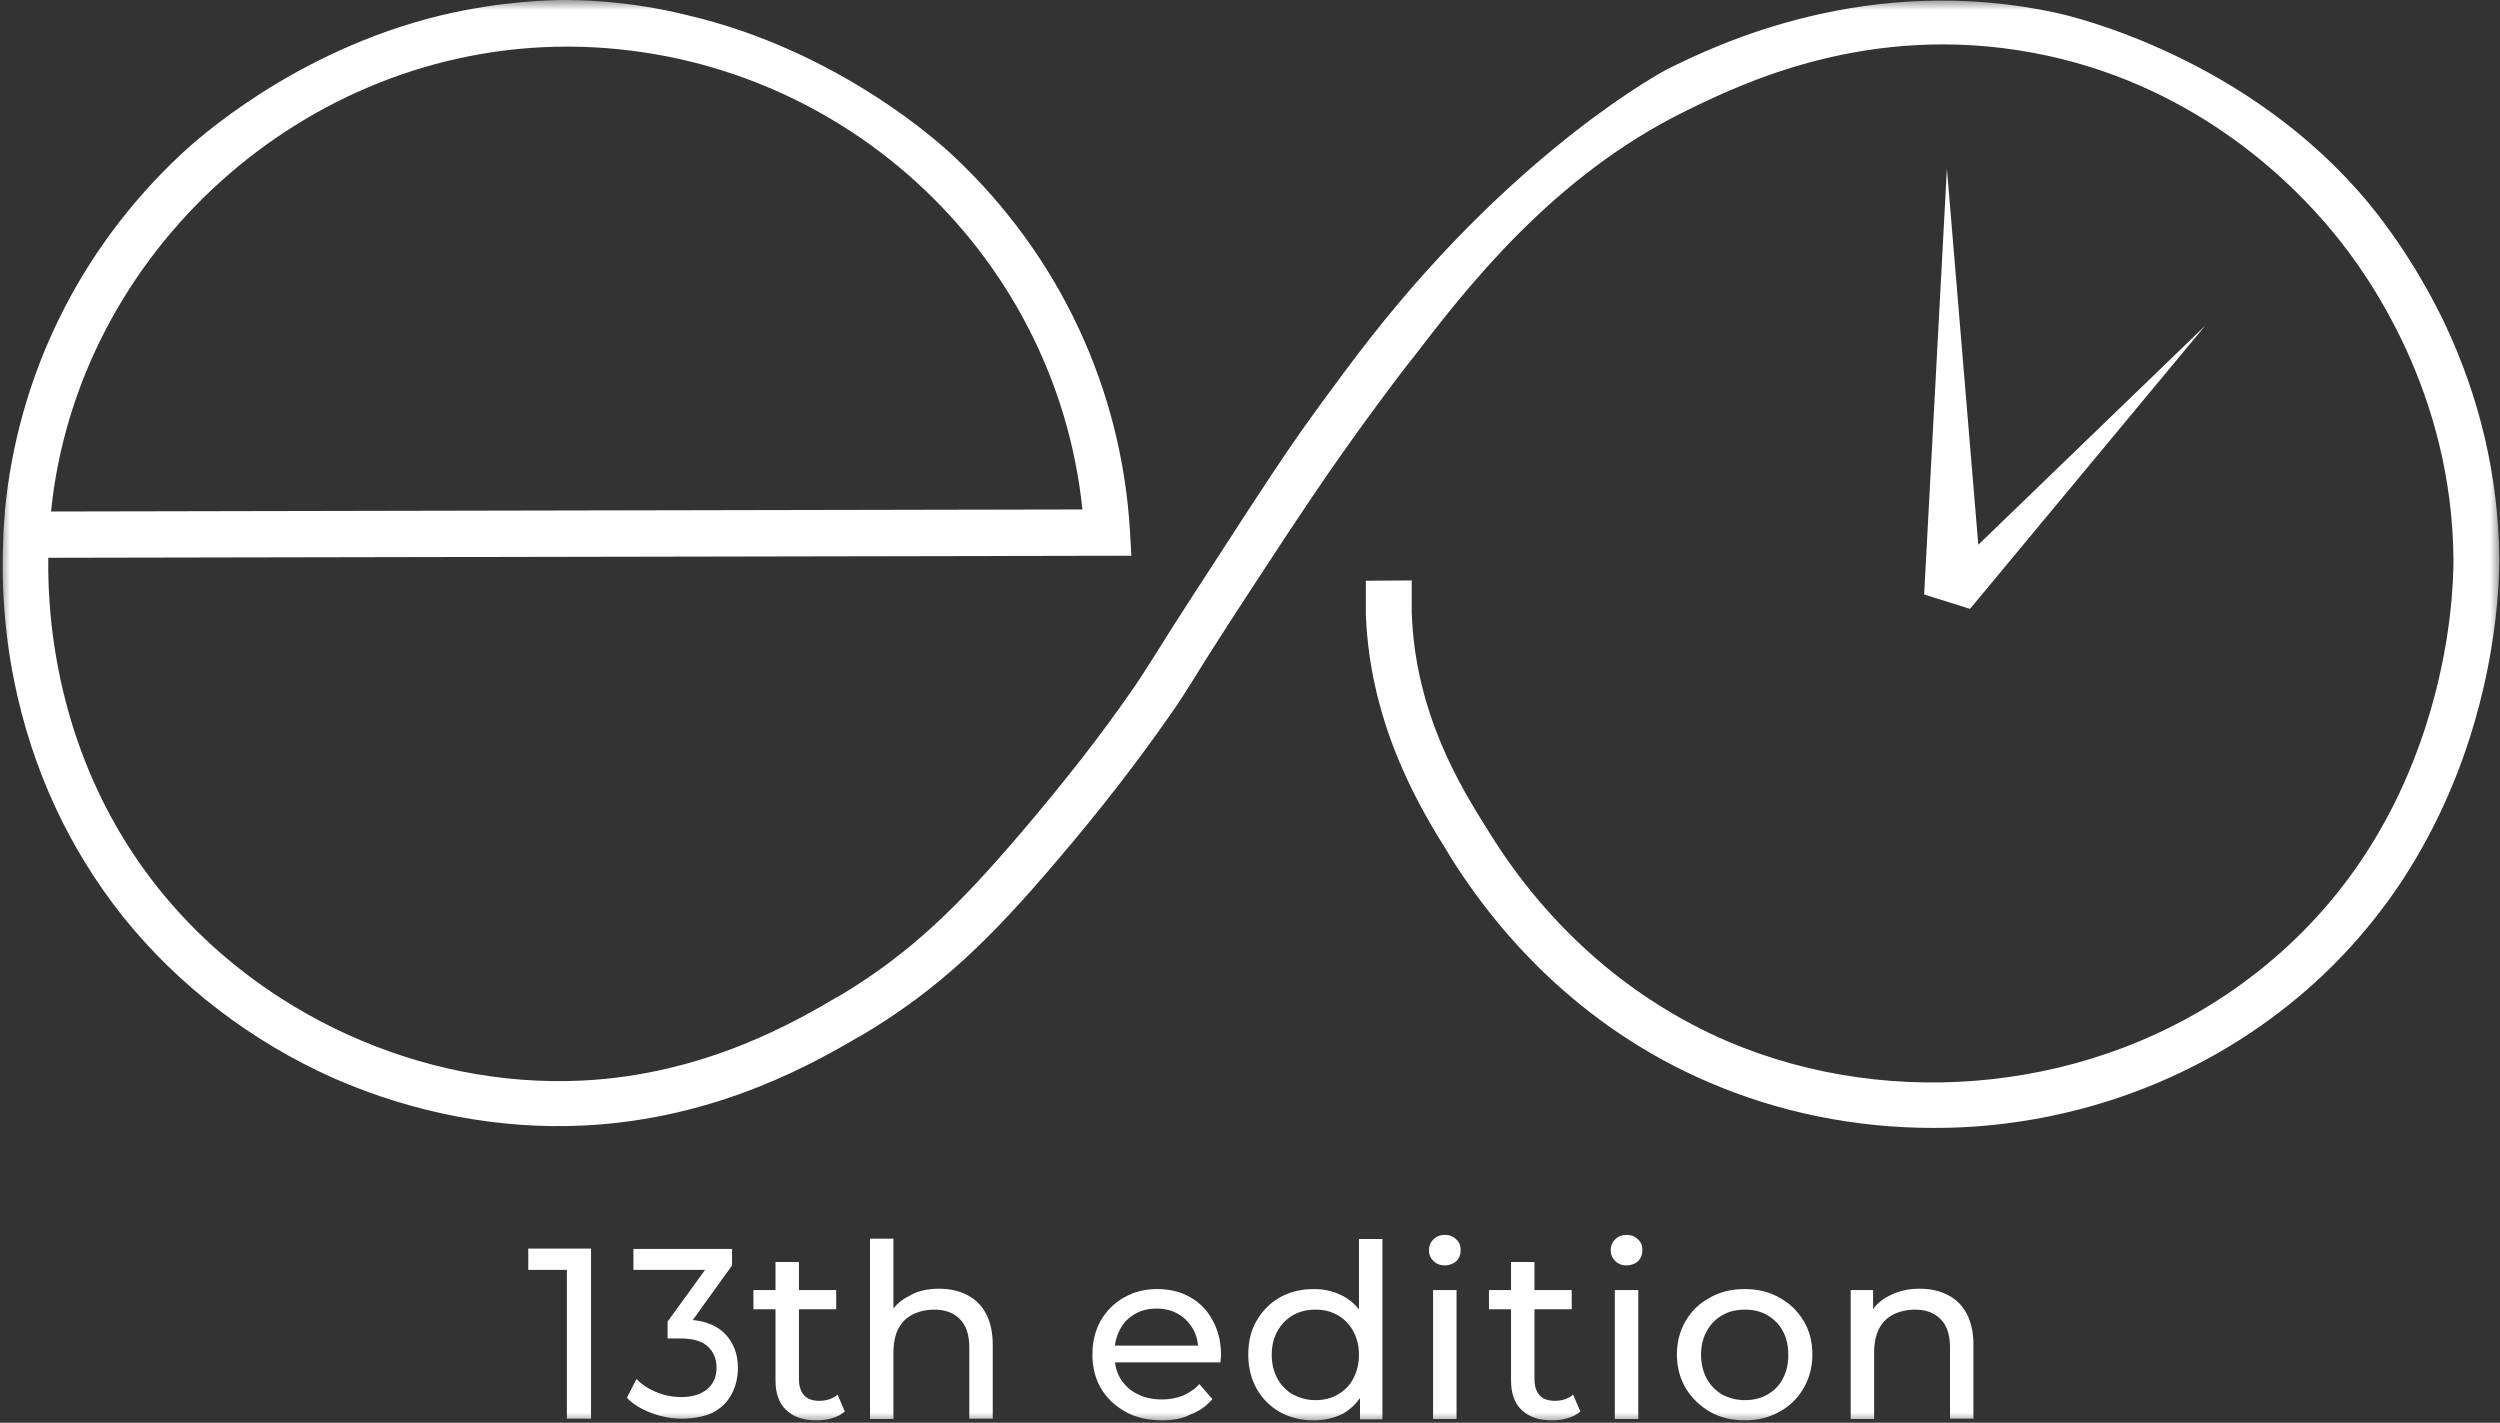 <svg width="123" height="70" viewBox="0 0 123 70" fill="none" xmlns="http://www.w3.org/2000/svg">
<rect x="0" y="0" width="123" height="70" fill="#333333" stroke="none"/>
<mask id="mask0_470_404" style="mask-type:luminance" maskUnits="userSpaceOnUse" x="0" y="0" width="123" height="70">
<path d="M123 0H0V70H123V0Z" fill="white"/>
</mask>
<g mask="url(#mask0_470_404)">
<path fill-rule="evenodd" clip-rule="evenodd" d="M84.081 53.251C87.525 54.735 91.291 55.494 95.126 55.494C96.008 55.494 96.89 55.46 97.772 55.376C102.811 54.904 107.612 53.116 111.633 50.181C114.212 48.309 116.4 46.014 118.148 43.383C119.556 41.241 120.693 38.863 121.507 36.316C122.881 32.031 122.966 28.489 122.966 27.511C122.932 23.496 122.016 19.566 120.252 15.855C119.895 15.113 118.64 12.566 116.57 10.036C110.615 2.817 101.963 0.81 101.216 0.641C91.885 -1.4 84.42 2.21 81.994 3.424C81.994 3.424 74.869 7.152 67.472 16.564C65.792 18.706 64.028 21.202 64.028 21.202C63.18 22.417 62.399 23.564 59.719 27.713C58.005 30.345 57.174 31.66 56.682 32.453C56.139 33.296 56.003 33.533 55.579 34.123C54.188 36.13 52.474 38.34 50.252 40.954C47.266 44.446 44.84 46.908 41.209 49.051H41.192C39.241 50.198 34.712 52.88 28.604 53.166C20.732 53.537 12.758 49.911 7.804 43.721C2.969 37.665 2.324 30.901 2.375 27.443L55.664 27.342L55.596 26.162C55.189 19.145 52.135 12.6 46.961 7.725C46.35 7.135 41.277 2.48 33.795 0.742C30.809 0 28.332 0 27.79 0C27.196 0 24.719 0.034 21.682 0.759C14.438 2.513 9.586 6.949 8.89 7.607C3.902 12.28 0.865 18.487 0.238 25.166V25.267C0.204 25.588 0.187 25.909 0.17 26.229L0.136 27.342C0.102 29.4 0.288 31.525 0.713 33.583C1.595 37.884 3.393 41.747 6.04 45.087C8.771 48.494 12.385 51.26 16.457 53.065C20.359 54.769 24.6 55.578 28.706 55.376C35.373 55.056 40.242 52.188 42.346 50.957H42.363C46.265 48.646 48.844 46.065 51.982 42.371C54.273 39.689 56.003 37.412 57.445 35.354C58.073 34.477 58.276 34.123 58.769 33.347C59.244 32.571 59.99 31.39 61.653 28.843C64.215 24.913 65.317 23.328 65.877 22.535C67.523 20.19 68.88 18.419 69.219 17.981L69.236 17.964C69.304 17.88 69.355 17.795 69.423 17.728C72.103 14.236 76.362 8.67 82.995 5.431C85.659 4.133 91.902 1.08 100.029 2.598C107.731 4.031 112.617 8.771 114.823 11.47C116.57 13.578 120.659 19.381 120.71 27.545C120.71 28.439 120.642 31.677 119.369 35.658C117.673 40.971 114.619 45.255 110.31 48.393C103.133 53.639 93.192 54.735 84.98 51.227C80.247 49.186 76.192 45.66 73.291 40.988L73.155 40.769C71.917 38.795 69.626 35.135 69.457 30.142V29.906V29.67V28.557L67.2 28.573V29.687V29.957V30.227C67.404 35.81 70 39.959 71.238 41.95L71.357 42.152C74.513 47.195 78.907 51.041 84.081 53.251ZM2.511 25.166C3.8 12.431 14.947 2.294 27.891 2.294H28.027C41.074 2.378 51.931 12.28 53.255 25.065L2.511 25.166Z" fill="url(#paint0_linear_470_404)"/>
</g>
<mask id="mask1_470_404" style="mask-type:luminance" maskUnits="userSpaceOnUse" x="0" y="0" width="123" height="70">
<path d="M123 0H0V70H123V0Z" fill="white"/>
</mask>
<g mask="url(#mask1_470_404)">
<path d="M96.924 29.957L94.668 29.248L95.788 8.299L97.332 26.802L108.495 16.024L102.71 22.99L96.924 29.957Z" fill="url(#paint1_linear_470_404)"/>
</g>
<mask id="mask2_470_404" style="mask-type:luminance" maskUnits="userSpaceOnUse" x="0" y="0" width="123" height="70">
<path d="M123 0H0V70H123V0Z" fill="white"/>
</mask>
<g mask="url(#mask2_470_404)">
<path d="M27.891 69.814V61.92L28.417 62.477H25.991V61.431H29.079V69.798H27.891V69.814Z" fill="url(#paint2_linear_470_404)"/>
</g>
<mask id="mask3_470_404" style="mask-type:luminance" maskUnits="userSpaceOnUse" x="0" y="0" width="123" height="70">
<path d="M123 0H0V70H123V0Z" fill="white"/>
</mask>
<g mask="url(#mask3_470_404)">
<path d="M40.174 69.882C39.529 69.882 39.037 69.713 38.681 69.376C38.325 69.039 38.155 68.549 38.155 67.909V62.089H39.309V67.858C39.309 68.195 39.394 68.465 39.563 68.651C39.733 68.836 39.987 68.921 40.31 68.921C40.666 68.921 40.971 68.819 41.209 68.617L41.565 69.443C41.395 69.595 41.175 69.713 40.92 69.781C40.7 69.848 40.446 69.882 40.174 69.882ZM37.069 63.472H41.141V64.417H37.069V63.472Z" fill="url(#paint3_linear_470_404)"/>
</g>
<mask id="mask4_470_404" style="mask-type:luminance" maskUnits="userSpaceOnUse" x="0" y="0" width="123" height="70">
<path d="M123 0H0V70H123V0Z" fill="white"/>
</mask>
<g mask="url(#mask4_470_404)">
<path d="M46.197 63.405C46.723 63.405 47.181 63.506 47.571 63.708C47.978 63.911 48.284 64.214 48.504 64.619C48.725 65.024 48.843 65.547 48.843 66.154V69.797H47.69V66.289C47.69 65.682 47.537 65.21 47.232 64.906C46.943 64.602 46.519 64.434 45.976 64.434C45.569 64.434 45.213 64.518 44.907 64.67C44.602 64.822 44.364 65.058 44.195 65.378C44.042 65.682 43.957 66.07 43.957 66.542V69.814H42.804V60.942H43.957V65.193L43.737 64.737C43.94 64.316 44.263 63.995 44.704 63.776C45.111 63.523 45.62 63.405 46.197 63.405Z" fill="url(#paint4_linear_470_404)"/>
</g>
<mask id="mask5_470_404" style="mask-type:luminance" maskUnits="userSpaceOnUse" x="0" y="0" width="123" height="70">
<path d="M123 0H0V70H123V0Z" fill="white"/>
</mask>
<g mask="url(#mask5_470_404)">
<path d="M57.174 69.882C56.495 69.882 55.885 69.747 55.376 69.46C54.867 69.174 54.46 68.802 54.171 68.313C53.883 67.824 53.747 67.267 53.747 66.643C53.747 66.019 53.883 65.463 54.154 64.974C54.443 64.484 54.816 64.113 55.291 63.843C55.783 63.557 56.326 63.422 56.937 63.422C57.547 63.422 58.107 63.557 58.565 63.827C59.04 64.097 59.414 64.484 59.668 64.974C59.94 65.463 60.075 66.036 60.075 66.677C60.075 66.728 60.075 66.778 60.058 66.846C60.058 66.913 60.058 66.964 60.041 67.031H54.612V66.205H59.431L58.956 66.492C58.956 66.087 58.888 65.716 58.701 65.395C58.514 65.075 58.277 64.822 57.971 64.653C57.666 64.468 57.31 64.383 56.903 64.383C56.495 64.383 56.139 64.468 55.834 64.653C55.529 64.822 55.274 65.075 55.104 65.412C54.935 65.733 54.833 66.104 54.833 66.508V66.694C54.833 67.116 54.935 67.504 55.121 67.824C55.325 68.145 55.596 68.415 55.953 68.583C56.309 68.769 56.716 68.853 57.174 68.853C57.547 68.853 57.887 68.786 58.192 68.668C58.497 68.533 58.786 68.347 59.006 68.094L59.651 68.836C59.363 69.174 59.006 69.427 58.565 69.595C58.175 69.798 57.7 69.882 57.174 69.882Z" fill="url(#paint5_linear_470_404)"/>
</g>
<mask id="mask6_470_404" style="mask-type:luminance" maskUnits="userSpaceOnUse" x="0" y="0" width="123" height="70">
<path d="M123 0H0V70H123V0Z" fill="white"/>
</mask>
<g mask="url(#mask6_470_404)">
<path d="M64.638 69.882C64.028 69.882 63.468 69.747 62.976 69.477C62.501 69.207 62.111 68.819 61.839 68.347C61.568 67.875 61.415 67.301 61.415 66.643C61.415 66.002 61.551 65.429 61.839 64.957C62.128 64.468 62.501 64.096 62.976 63.827C63.468 63.557 64.011 63.422 64.638 63.422C65.181 63.422 65.656 63.54 66.097 63.776C66.539 64.012 66.878 64.366 67.132 64.856C67.404 65.328 67.523 65.935 67.523 66.643C67.523 67.369 67.387 67.959 67.132 68.431C66.878 68.904 66.539 69.275 66.115 69.528C65.673 69.764 65.181 69.882 64.638 69.882ZM64.723 68.887C65.13 68.887 65.487 68.802 65.809 68.617C66.132 68.431 66.403 68.178 66.573 67.841C66.759 67.504 66.861 67.099 66.861 66.66C66.861 66.205 66.759 65.817 66.573 65.48C66.386 65.142 66.132 64.889 65.809 64.704C65.487 64.518 65.13 64.434 64.723 64.434C64.316 64.434 63.943 64.518 63.621 64.704C63.298 64.889 63.044 65.142 62.857 65.48C62.67 65.8 62.569 66.205 62.569 66.66C62.569 67.099 62.67 67.504 62.857 67.841C63.044 68.178 63.298 68.431 63.621 68.617C63.96 68.786 64.316 68.887 64.723 68.887ZM66.912 69.814V68.111L66.98 66.643L66.861 65.176V60.959H68.015V69.831H66.912V69.814Z" fill="url(#paint6_linear_470_404)"/>
</g>
<mask id="mask7_470_404" style="mask-type:luminance" maskUnits="userSpaceOnUse" x="0" y="0" width="123" height="70">
<path d="M123 0H0V70H123V0Z" fill="white"/>
</mask>
<g mask="url(#mask7_470_404)">
<path d="M70.508 63.472H71.662V69.814H70.508V63.472ZM71.085 62.258C70.865 62.258 70.678 62.19 70.525 62.039C70.373 61.887 70.305 61.718 70.305 61.516C70.305 61.296 70.373 61.128 70.525 60.976C70.678 60.824 70.865 60.757 71.085 60.757C71.306 60.757 71.492 60.824 71.645 60.976C71.798 61.111 71.865 61.28 71.865 61.499C71.865 61.718 71.798 61.904 71.645 62.056C71.509 62.173 71.306 62.258 71.085 62.258Z" fill="url(#paint7_linear_470_404)"/>
</g>
<mask id="mask8_470_404" style="mask-type:luminance" maskUnits="userSpaceOnUse" x="0" y="0" width="123" height="70">
<path d="M123 0H0V70H123V0Z" fill="white"/>
</mask>
<g mask="url(#mask8_470_404)">
<path d="M76.362 69.882C75.717 69.882 75.225 69.713 74.869 69.376C74.512 69.039 74.343 68.549 74.343 67.909V62.089H75.496V67.858C75.496 68.195 75.581 68.465 75.751 68.651C75.92 68.836 76.175 68.921 76.497 68.921C76.853 68.921 77.159 68.819 77.396 68.617L77.753 69.443C77.583 69.595 77.362 69.713 77.108 69.781C76.871 69.848 76.616 69.882 76.362 69.882ZM73.257 63.472H77.329V64.417H73.257V63.472Z" fill="url(#paint8_linear_470_404)"/>
</g>
<mask id="mask9_470_404" style="mask-type:luminance" maskUnits="userSpaceOnUse" x="0" y="0" width="123" height="70">
<path d="M123 0H0V70H123V0Z" fill="white"/>
</mask>
<g mask="url(#mask9_470_404)">
<path d="M79.45 63.472H80.603V69.814H79.45V63.472ZM80.026 62.258C79.806 62.258 79.619 62.19 79.467 62.039C79.314 61.887 79.246 61.718 79.246 61.516C79.246 61.296 79.314 61.128 79.467 60.976C79.619 60.824 79.806 60.757 80.026 60.757C80.247 60.757 80.434 60.824 80.586 60.976C80.739 61.111 80.807 61.28 80.807 61.499C80.807 61.718 80.739 61.904 80.586 62.056C80.451 62.173 80.264 62.258 80.026 62.258Z" fill="url(#paint9_linear_470_404)"/>
</g>
<mask id="mask10_470_404" style="mask-type:luminance" maskUnits="userSpaceOnUse" x="0" y="0" width="123" height="70">
<path d="M123 0H0V70H123V0Z" fill="white"/>
</mask>
<g mask="url(#mask10_470_404)">
<path d="M85.845 69.882C85.201 69.882 84.641 69.747 84.132 69.46C83.64 69.174 83.249 68.802 82.944 68.313C82.656 67.824 82.503 67.267 82.503 66.643C82.503 66.019 82.656 65.463 82.944 64.974C83.232 64.484 83.623 64.113 84.132 63.843C84.624 63.557 85.201 63.422 85.845 63.422C86.473 63.422 87.05 63.557 87.542 63.843C88.051 64.113 88.441 64.501 88.729 64.974C89.018 65.446 89.17 66.002 89.17 66.643C89.17 67.267 89.018 67.824 88.729 68.313C88.441 68.802 88.051 69.19 87.542 69.46C87.033 69.747 86.473 69.882 85.845 69.882ZM85.845 68.887C86.252 68.887 86.626 68.802 86.948 68.617C87.27 68.431 87.542 68.178 87.711 67.841C87.898 67.504 87.983 67.099 87.983 66.66C87.983 66.205 87.898 65.817 87.711 65.48C87.525 65.142 87.27 64.889 86.948 64.704C86.626 64.518 86.269 64.434 85.845 64.434C85.438 64.434 85.065 64.518 84.742 64.704C84.42 64.889 84.166 65.142 83.979 65.48C83.792 65.8 83.691 66.205 83.691 66.66C83.691 67.099 83.792 67.504 83.979 67.841C84.166 68.178 84.42 68.431 84.742 68.617C85.065 68.786 85.438 68.887 85.845 68.887Z" fill="url(#paint10_linear_470_404)"/>
</g>
<mask id="mask11_470_404" style="mask-type:luminance" maskUnits="userSpaceOnUse" x="0" y="0" width="123" height="70">
<path d="M123 0H0V70H123V0Z" fill="white"/>
</mask>
<g mask="url(#mask11_470_404)">
<path d="M94.447 63.405C94.973 63.405 95.431 63.506 95.821 63.708C96.228 63.911 96.534 64.214 96.754 64.619C96.975 65.024 97.093 65.547 97.093 66.154V69.798H95.94V66.289C95.94 65.682 95.787 65.21 95.482 64.906C95.193 64.602 94.769 64.434 94.226 64.434C93.819 64.434 93.463 64.518 93.157 64.67C92.852 64.822 92.615 65.058 92.445 65.378C92.292 65.682 92.207 66.07 92.207 66.542V69.814H91.054V63.472H92.156V65.176L91.97 64.721C92.173 64.299 92.496 63.978 92.937 63.759C93.378 63.523 93.87 63.405 94.447 63.405Z" fill="url(#paint11_linear_470_404)"/>
</g>
<mask id="mask12_470_404" style="mask-type:luminance" maskUnits="userSpaceOnUse" x="0" y="0" width="123" height="70">
<path d="M123 0H0V70H123V0Z" fill="white"/>
</mask>
<g mask="url(#mask12_470_404)">
<path d="M33.54 69.798C33.014 69.798 32.522 69.697 32.03 69.511C31.538 69.325 31.148 69.089 30.843 68.769L31.318 67.841C31.555 68.111 31.878 68.313 32.268 68.482C32.658 68.651 33.082 68.735 33.523 68.735C34.066 68.735 34.49 68.6 34.796 68.347C35.101 68.094 35.254 67.723 35.254 67.284C35.254 66.863 35.101 66.492 34.813 66.239C34.524 65.969 34.066 65.851 33.438 65.851H32.845V65.024L35.033 62.005L35.186 62.477H31.165V61.448H36.017V62.258L33.846 65.277L33.303 64.923H33.642C34.524 64.923 35.203 65.159 35.644 65.598C36.085 66.036 36.306 66.61 36.306 67.301C36.306 67.757 36.204 68.195 36 68.583C35.797 68.971 35.491 69.275 35.084 69.494C34.694 69.68 34.168 69.798 33.54 69.798Z" fill="url(#paint12_linear_470_404)"/>
</g>
<defs>
<linearGradient id="paint0_linear_470_404" x1="61.549" y1="0" x2="61.549" y2="55.494" gradientUnits="userSpaceOnUse">
<stop offset="1" stop-color="white"/>
</linearGradient>
<linearGradient id="paint1_linear_470_404" x1="101.581" y1="8.299" x2="101.581" y2="29.957" gradientUnits="userSpaceOnUse">
<stop offset="1" stop-color="white"/>
</linearGradient>
<linearGradient id="paint2_linear_470_404" x1="27.535" y1="61.431" x2="27.535" y2="69.814" gradientUnits="userSpaceOnUse">
<stop offset="1" stop-color="white"/>
</linearGradient>
<linearGradient id="paint3_linear_470_404" x1="39.317" y1="62.089" x2="39.317" y2="69.882" gradientUnits="userSpaceOnUse">
<stop offset="1" stop-color="white"/>
</linearGradient>
<linearGradient id="paint4_linear_470_404" x1="45.824" y1="60.942" x2="45.824" y2="69.814" gradientUnits="userSpaceOnUse">
<stop offset="1" stop-color="white"/>
</linearGradient>
<linearGradient id="paint5_linear_470_404" x1="56.911" y1="63.422" x2="56.911" y2="69.882" gradientUnits="userSpaceOnUse">
<stop offset="1" stop-color="white"/>
</linearGradient>
<linearGradient id="paint6_linear_470_404" x1="64.715" y1="60.959" x2="64.715" y2="69.882" gradientUnits="userSpaceOnUse">
<stop offset="1" stop-color="white"/>
</linearGradient>
<linearGradient id="paint7_linear_470_404" x1="71.085" y1="60.757" x2="71.085" y2="69.814" gradientUnits="userSpaceOnUse">
<stop offset="1" stop-color="white"/>
</linearGradient>
<linearGradient id="paint8_linear_470_404" x1="75.505" y1="62.089" x2="75.505" y2="69.882" gradientUnits="userSpaceOnUse">
<stop offset="1" stop-color="white"/>
</linearGradient>
<linearGradient id="paint9_linear_470_404" x1="80.026" y1="60.757" x2="80.026" y2="69.814" gradientUnits="userSpaceOnUse">
<stop offset="1" stop-color="white"/>
</linearGradient>
<linearGradient id="paint10_linear_470_404" x1="85.837" y1="63.422" x2="85.837" y2="69.882" gradientUnits="userSpaceOnUse">
<stop offset="1" stop-color="white"/>
</linearGradient>
<linearGradient id="paint11_linear_470_404" x1="94.074" y1="63.405" x2="94.074" y2="69.814" gradientUnits="userSpaceOnUse">
<stop offset="1" stop-color="white"/>
</linearGradient>
<linearGradient id="paint12_linear_470_404" x1="33.574" y1="61.448" x2="33.574" y2="69.798" gradientUnits="userSpaceOnUse">
<stop offset="1" stop-color="white"/>
</linearGradient>
</defs>
</svg>
